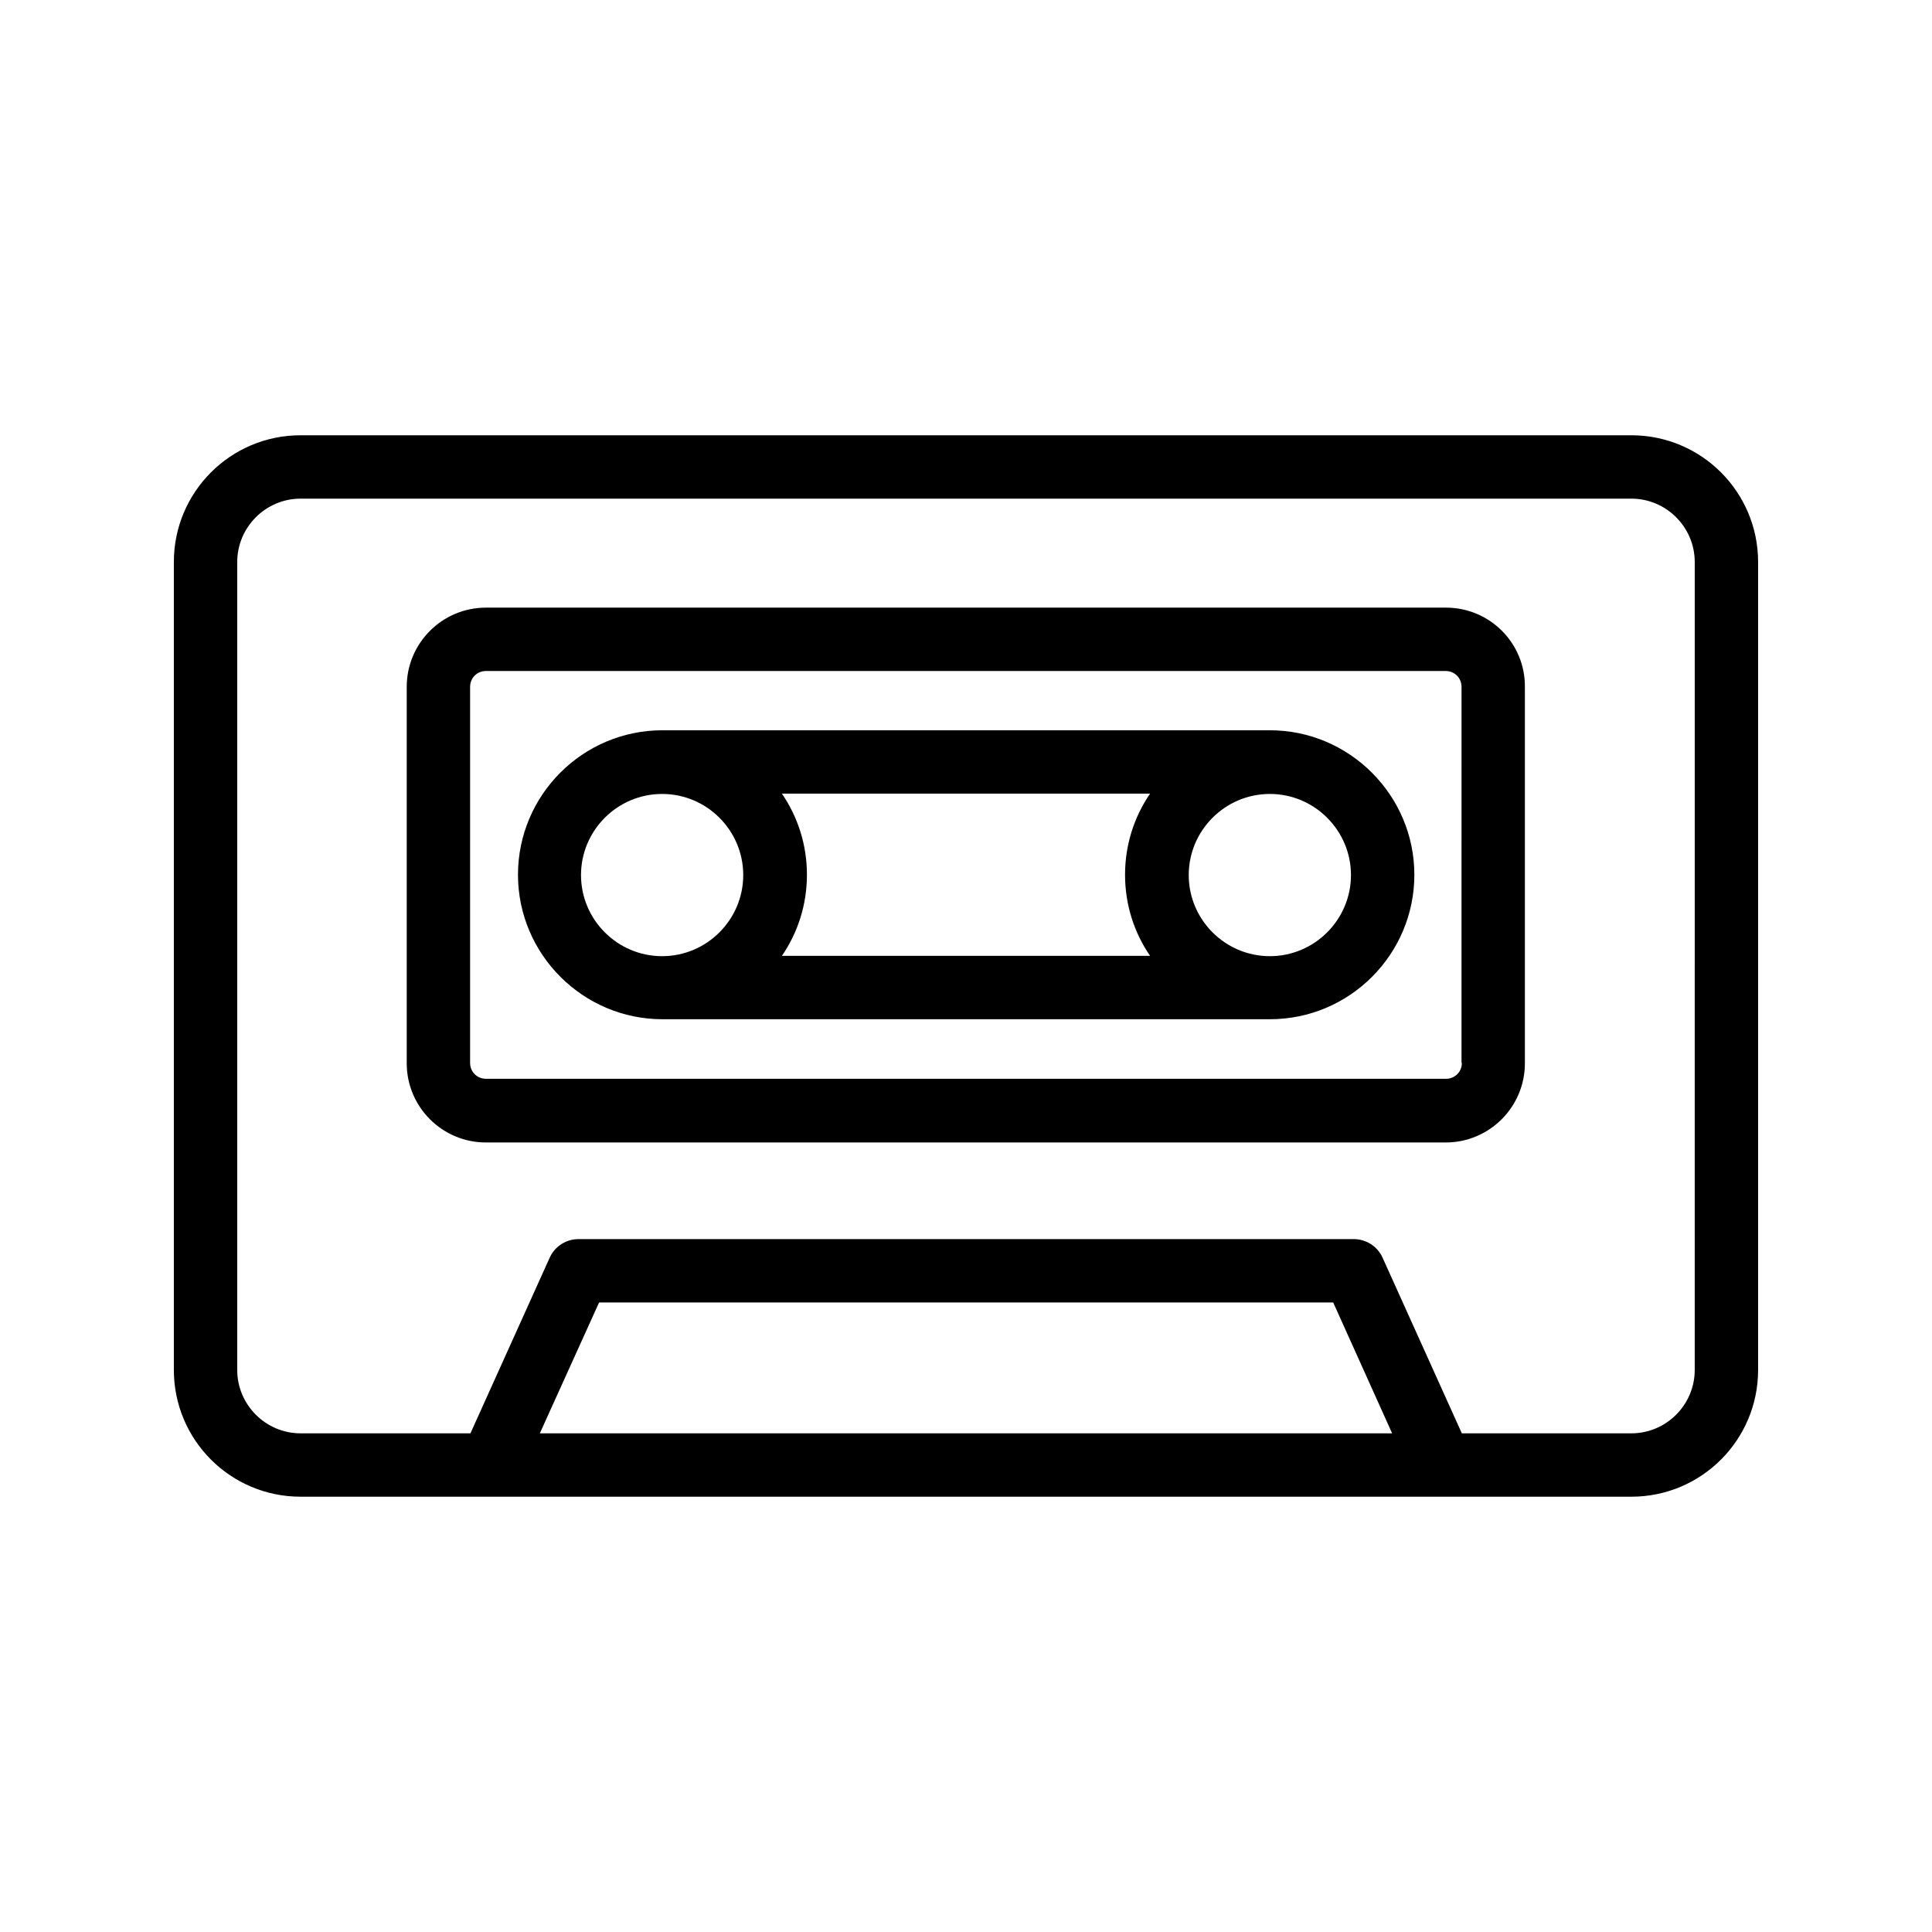 <?xml version="1.0" encoding="UTF-8"?>
<!-- Uploaded to: SVG Repo, www.svgrepo.com, Generator: SVG Repo Mixer Tools -->
<svg fill="#000000" width="800px" height="800px" version="1.1" viewBox="144 144 512 512" xmlns="http://www.w3.org/2000/svg">
 <g>
  <path d="m576.33 259.35h-352.67c-18.559 0-33.586 15.031-33.586 33.586v214.12c0 18.559 15.031 33.586 33.586 33.586h352.67c18.559 0 33.586-15.031 33.586-33.586v-214.12c-0.004-18.555-15.031-33.586-33.59-33.586zm-289.27 264.5 15.703-34.68h194.55l15.617 34.68zm306.06-16.793c0 9.238-7.559 16.793-16.793 16.793h-44.922l-20.992-46.52c-1.344-3.023-4.367-4.953-7.641-4.953h-205.47c-3.273 0-6.297 1.93-7.641 4.953l-20.992 46.52h-45.008c-9.238 0-16.793-7.559-16.793-16.793v-214.12c0-9.238 7.559-16.793 16.793-16.793h352.67c9.238 0 16.793 7.559 16.793 16.793z"/>
  <path d="m480.52 337.53h-160.96c-21.16 0-38.289 17.215-38.289 38.289 0 21.074 17.215 38.289 38.289 38.289h160.97c21.16 0 38.289-17.215 38.289-38.289-0.004-21.078-17.215-38.289-38.293-38.289zm-31.738 16.793c-4.199 6.129-6.633 13.52-6.633 21.496 0 7.977 2.434 15.367 6.633 21.496h-97.57c4.199-6.129 6.633-13.52 6.633-21.496 0-7.977-2.434-15.367-6.633-21.496zm-150.81 21.578c0-11.84 9.656-21.496 21.496-21.496s21.496 9.656 21.496 21.496c0 11.84-9.656 21.496-21.496 21.496s-21.496-9.656-21.496-21.496zm182.55 21.496c-11.84 0-21.496-9.656-21.496-21.496 0-11.84 9.656-21.496 21.496-21.496 11.84 0 21.496 9.656 21.496 21.496 0 11.84-9.656 21.496-21.496 21.496z"/>
  <path d="m527.21 305.03h-254.43c-11.586 0-20.992 9.406-20.992 20.992v99.754c0 11.586 9.406 20.992 20.992 20.992h254.34c11.586 0 20.992-9.406 20.992-20.992v-99.754c0.086-11.59-9.32-20.992-20.906-20.992zm4.199 120.66c0 2.352-1.848 4.199-4.199 4.199h-254.43c-2.352 0-4.199-1.848-4.199-4.199l0.004-99.668c0-2.352 1.848-4.199 4.199-4.199h254.34c2.352 0 4.199 1.848 4.199 4.199l-0.004 99.668z"/>
 </g>
</svg>